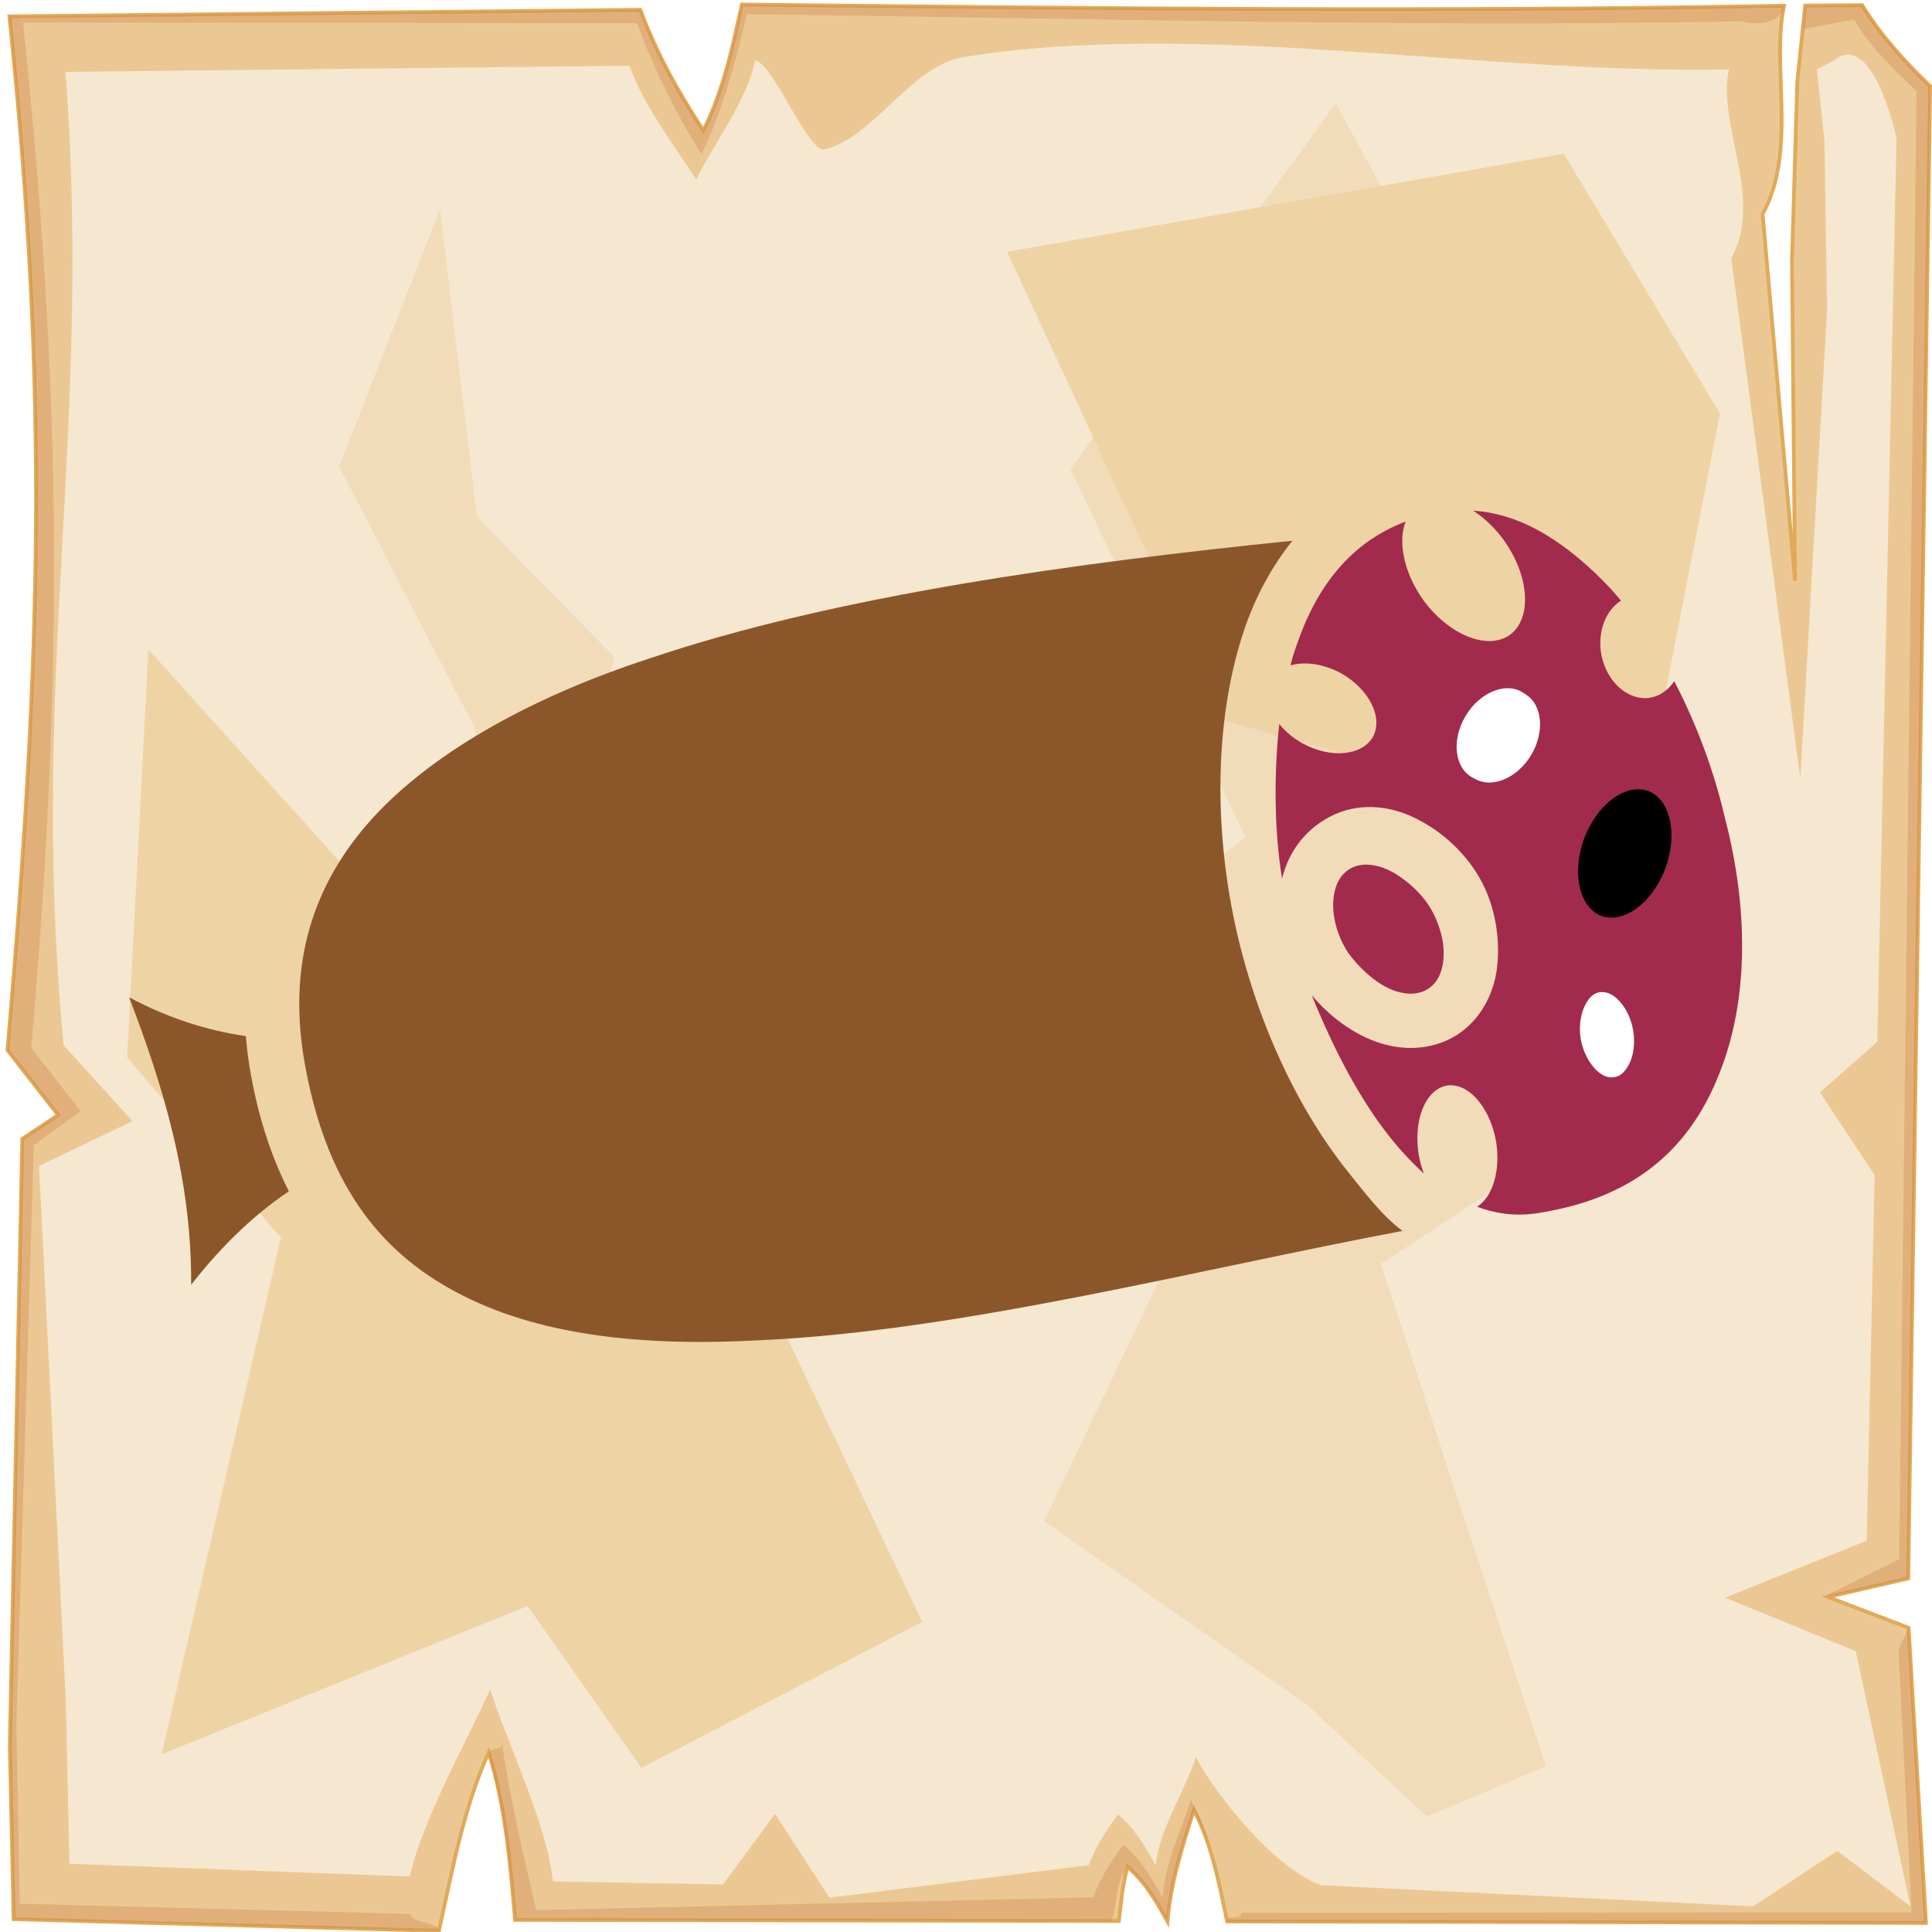 <svg xmlns="http://www.w3.org/2000/svg" viewBox="0 0 512 512" style="height: 256px; width: 256px;"><circle cx="256" cy="256" r="256" fill="url(#pattern)" fill-opacity="1"></circle><svg><defs><filter id="b" x="-.024" width="1.048" y="-.024" height="1.048" color-interpolation-filters="sRGB"><feGaussianBlur stdDeviation="4.823"></feGaussianBlur></filter><filter id="a" x="-.012" width="1.024" y="-.012" height="1.024" color-interpolation-filters="sRGB"><feGaussianBlur stdDeviation="2.55"></feGaussianBlur></filter><filter id="c" x="-.112" width="1.225" y="-.077" height="1.153" color-interpolation-filters="sRGB"><feGaussianBlur stdDeviation="15.63"></feGaussianBlur></filter><filter id="e" x="-.237" width="1.475" y="-.249" height="1.497" color-interpolation-filters="sRGB"><feGaussianBlur stdDeviation="18.7"></feGaussianBlur></filter><filter id="d" x="-.213" width="1.426" y="-.151" height="1.303" color-interpolation-filters="sRGB"><feGaussianBlur stdDeviation="18.7"></feGaussianBlur></filter></defs><path d="M196.6 1.207c-2.5 11.323-4.8 22.703-10.2 33.383-7-10.68-12.6-20.91-16.7-31.988L2.494 4.338C13 104.9 10.86 175.3 1.979 278.3L15.4 295.5l-9.494 6.3L2.6 462.7l1.019 45.9 112.681 3.1c3.6-16.1 6.5-32.5 13.2-47.3 4.5 14.4 5.7 29.4 7 44.4l160 .3c.8-6.1.7-8.1 2.3-14.4 5.1 4.5 7.8 9.5 10.6 14.5.8-10.1 3.9-19.8 7-29.5 4.8 9.2 6.7 19.4 8.8 29.5l185.2.4-4.6-78.2-21.4-8.2 21.3-4.9 5.8-395.47c-7-6.73-13.3-13.744-18-21.465l-15.1.114-2.1 20.321-1.4 47.23.8 84.87-8.6-97.14c9.3-16.86 2.2-39.69 5.7-55.239-92.1 1.696-184.1.685-276.2-.314z" overflow="visible" color="#000" fill="#ebc893" fill-rule="evenodd" stroke="#e0aa58" enable-background="accumulate"></path><path d="M196.6 1.203c-2.5 11.327-4.8 22.707-10.2 33.387-7-10.68-12.6-20.91-16.7-31.99L2.494 4.336C13 104.9 10.86 175.3 1.979 278.3L15.4 295.5l-9.494 6.3L2.6 462.7l1.019 45.9 112.681 3.1c.5-2.1-7.9-2.3-7.4-4.5L5.244 504.5l-.914-47.3 4.63-153.7 12.42-9-13.093-16.8C16.95 177.3 16.36 104 6.113 5.992l162.687.164c4 10.804 10.3 24.254 17.1 34.664 5.3-10.41 9.5-25.97 12-37.02 89.8.974 173.8 3.521 263.6 1.867 4.6 1.226 10.6.431 11.3-4.149-92.1 1.696-184.1.684-276.2-.315zm296.9.158l-15.1.116-.6 6.277 13.5-2.557c4.6 7.533 9.7 12.383 16.6 18.943l-4.6 389.06-19.9 9.9 4.1-.6 18.2-4.2 5.8-395.47c-7-6.73-13.3-13.748-18-21.469zm9.6 435.739l3.5 69.7-177.7.1c.4 2.1-4.1.2-3.7 2.3l185.2.4-4.6-78.2zm-370 25.1c-1 2.2-2.9.4-3.7 2.6 4.2 14 5.8 29.5 7.1 44l158 .3c1.9-5 .8-9.7 4.3-14.4 5.1 4.5 7.8 9.5 10.6 14.5.8-10.1 3.9-19.8 7-29.5 1.8 3.4 3.2 7 4.3 10.6-1.4-5.6-2.4-8.3-5.1-13.4-3 9.4-6.7 16.2-7.5 26-2.7-4.9-5.4-9.7-10.4-14.1-3.4 4.6-6.2 9.1-8 14l-147.6 3.4c-3.4-14.6-7.1-30.3-9-44z" overflow="visible" color="#000" opacity=".527" fill="#c87137" fill-rule="evenodd" filter="url(#a)" enable-background="accumulate"></path><path d="M200.1 16.1c-2.3 10.67-10.5 21.38-15.6 31.44-6.6-10.06-13.9-19.69-17.7-30.12L17.34 19.05C24.61 113.6 7.605 179.3 16.85 277l18.26 20.1L10.34 309l7.1 141.6.96 43.3 90.2 3.4c3.4-15.2 15-35.6 21.3-49.6 4.3 13.6 15.4 36.7 16.6 50.9l45.1.8 13.8-18.7 14.4 22.2 68.7-8.6c1.8-4.7 4.5-9.1 7.8-13.5 4.8 4.2 7.4 8.9 10 13.6.8-9.5 7.7-19.6 10.6-28.7 4.5 8.6 19.9 28.9 33.1 33.9l114.6 5.6 22.3-14.7 19.4 14.7-14.5-67.6-34.6-14.2 37.5-15.1 2.1-96.9-14.5-21.9 15.2-13.4 5.1-239.63c-5.2-21.09-11.8-24.89-16.9-20.22l-4.2 2.11 2 19.14.7 44.47-7.1 124.23-18.3-137.78c8.8-15.88-3.9-35.38-.6-50.02-67.1 1.24-140.4-13.332-202.8-3.28-14 2.25-23.7 21.31-36.9 24.48-4.3 1.03-13.9-23.45-18.4-23.5z" overflow="visible" enable-background="accumulate" filter="url(#b)" fill-rule="evenodd" fill="#f6e7d0" color="#000"></path><path d="M354 27.39l-70.3 96.91 46.4 97.6-56.2 43.6 33 74.4-30.2 63.2 69.8 48.8 31.6 29.5 31.6-13.3L365.9 335l55.5-36.5 2.1-146.1-56.9-101.83zM116.6 55.48L89.9 123.6s33.7 65.3 35.8 68.8c2.1 3.6-7 118-7 118l42.8 73.8s9.9-82.9 7.1-83.6c-2.8-.7-29.5-42.1-29.5-42.1l23.8-84.3-36.5-37.2z" color="#000" overflow="visible" fill="#f2dbb9" fill-rule="evenodd" filter="url(#c)" enable-background="accumulate"></path><path d="M39.33 172.1l-5.62 108.1L74.45 328 42.84 464.9l96.96-39.3 30.2 42.9 74.4-38.7-80.8-169.9-60.4-16.9z" color="#000" overflow="visible" fill="#eed3a4" fill-rule="evenodd" enable-background="accumulate" filter="url(#d)"></path><path d="M266.9 66.72L324.5 191 434 221.2l21.8-111.6-41.4-68.86z" color="#000" overflow="visible" fill="#eed3a4" fill-rule="evenodd" enable-background="accumulate" filter="url(#e)"></path></svg><g class="" transform="translate(0,0)" style=""><g transform="translate(51.2, 51.2) scale(0.8, 0.8) rotate(30, 256, 256) skewX(0) skewY(0)"><path d="M350.9 36.23C341.8 36.07 333.5 37.68 326.1 41.37C330.633 41.597 335.449 42.807 340 44.86C353.334 51.022 360.98 62.758 357.1 71.11C353.149 79.228 339.56 81.039 326.4 75.2C316.691 70.701 309.644 63.016 308.5 55.68C296.1 70.89 293.6 89.29 297.9 110.2C298.3 112.2 298.7 114.1 299.3 116C302.852 112.327 308.789 110.049 315.2 109.9C325.891 109.825 334.604 115.604 334.8 122.9C334.761 130.168 326.243 136.157 315.6 136.4C312.162 136.431 308.782 135.845 305.8 134.7C312.2 149.2 321.3 165.2 332.2 178.6C330.1 171.4 330.3 163.5 333.9 156.1C338.5 146.4 347.2 141.2 356.6 139.6C366.3 138.1 377.5 139.7 387 144.7C396.5 149.6 403.8 158.3 407.9 166.9C412 175.4 412.8 185.6 408.3 194.4C403.7 203.2 394.9 208.4 385.6 209.9C377.8 211.2 368.8 210.3 360 207.1C375.8 219.4 391.3 229.1 406 234.9C411.4 237 416.7 238.6 421.7 239.7C420.048 238.347 418.496 236.795 417.1 235.1C409.799 226.181 408.289 215.348 413.7 210.7C415.373 209.326 417.571 208.639 420.1 208.7C425.663 208.886 432.162 212.633 437.1 218.5C443.179 225.915 445.392 234.892 442.5 240.4C449.9 239.2 456.6 236.1 462.4 231C487.4 210.3 493.7 186.8 489.9 161.9C486.1 135.7 470.7 109.6 449.1 87.72C438 75.87 425.2 65.37 412 56.98C411.779 60.579 410.291 63.683 407.8 65.74C402.049 70.365 392.662 68.417 386.6 61.34C381.831 55.589 380.539 48.064 383.4 42.7C381.7 42.08 380 41.48 378.3 40.93C368.4 37.95 359.1 36.38 350.9 36.23Z" class="" fill="#a22b4d" fill-opacity="1"></path><path d="M279.2 79.94C221.9 121.3 157.5 170.9 113.9 220.6C87.54 250 68.65 281.3 61.82 309.5C55.05 337.7 59.53 365.6 81.45 392.3C107.7 424 134.4 435 163.6 434C193.8 433.1 225.8 419.1 258.7 397.6C314.8 361.8 372.6 304.8 425.1 259.7C416.6 258.7 408 255 399.5 251.7C372.9 241.3 345.4 221.3 324 196.9C302.6 172.5 286 142.4 280.2 113.8C277.9 102.6 277.5 91.04 279.2 79.94Z" class="" fill="#8b572a" fill-opacity="1"></path><path d="M371.3 85.38C378.031 85.406 383.385 92.929 383.2 102.1C382.909 111.077 377.389 118.155 370.8 118C363.77 118.765 357.821 111.202 357.9 101.6C358.042 91.929 364.245 84.419 371.3 85.38Z" class="" fill="#ffffff" fill-opacity="1"></path><path d="M424.2 92.66C431.606 92.693 438.617 101.14 440.5 112.3C442.404 124.271 437.739 134.979 430 136.4C422.196 137.635 414.27 128.996 412.2 117C410.243 104.926 414.975 94.115 422.8 92.78C423.262 92.705 423.729 92.665 424.2 92.66Z" class="" fill="#000000" fill-opacity="1"></path><path d="M446.8 138C448.7 138 450.6 138.3 452.4 138.7C459.7 140.3 466.7 144.6 473.1 151C478.6 158.8 481.6 166.3 481.8 173.8C482.2 181.3 479.6 189.2 473.1 194.4C465.7 199.6 457.5 200.7 450.2 199C442.8 197.4 436 193.1 430.7 186.7C425.4 180.3 422.4 172.8 422.1 165.3C421.7 157.8 424.4 148.5 430.6 143.3C435.2 139.5 441.1 137.8 446.8 138Z" class="selected" fill="#a22b4d" fill-opacity="1"></path><path d="M445.6 157.3C444.1 157.4 443 157.9 442.1 158.6C440.8 159.7 439.9 161.4 440.1 164.6C440.2 167.6 441.6 171.7 444.5 175.2C447.5 178.7 451.2 180.8 454.2 181.5C457.2 182.2 459.1 181.6 460.4 180.5C461.7 179.5 462.6 177.7 462.5 174.5C462.4 171.5 461 167.5 458 163.9C455.1 160.4 451.4 158.3 448.4 157.6C447.6 157.4 446.9 157.3 446.3 157.3L445.6 157.3Z" class="" fill="#ffffff" fill-opacity="1"></path><path d="M363.6 158.4C362.2 158.4 360.9 158.5 359.6 158.7C354.6 159.6 351.5 161.8 349.9 164.8C348.3 167.9 348.3 171.7 350.5 176.3C352.7 180.9 357.2 185.7 363.4 188.9C370.8 192.1 377.6 193 382.6 192.2C387.6 191.3 390.7 189.1 392.3 186.1C393.9 183.1 393.9 179.2 391.7 174.7C389.5 170.1 385 165.3 378.8 162C374.1 159.6 368.4 158.5 363.6 158.4Z" class="" fill="#a22b4d" fill-opacity="1"></path><path d="M61.01 395.4C49.21 400.1 36.01 403.1 21.11 403.6C45.38 423.3 69.17 445.3 86.51 475.8C88.38 462.4 92.1 446.9 99.06 432.8C87.72 425.4 77.19 415.8 67.25 403.7C65.04 401 62.97 398.2 61.01 395.4Z" class="" fill="#8b572a" fill-opacity="1"></path></g></g></svg>